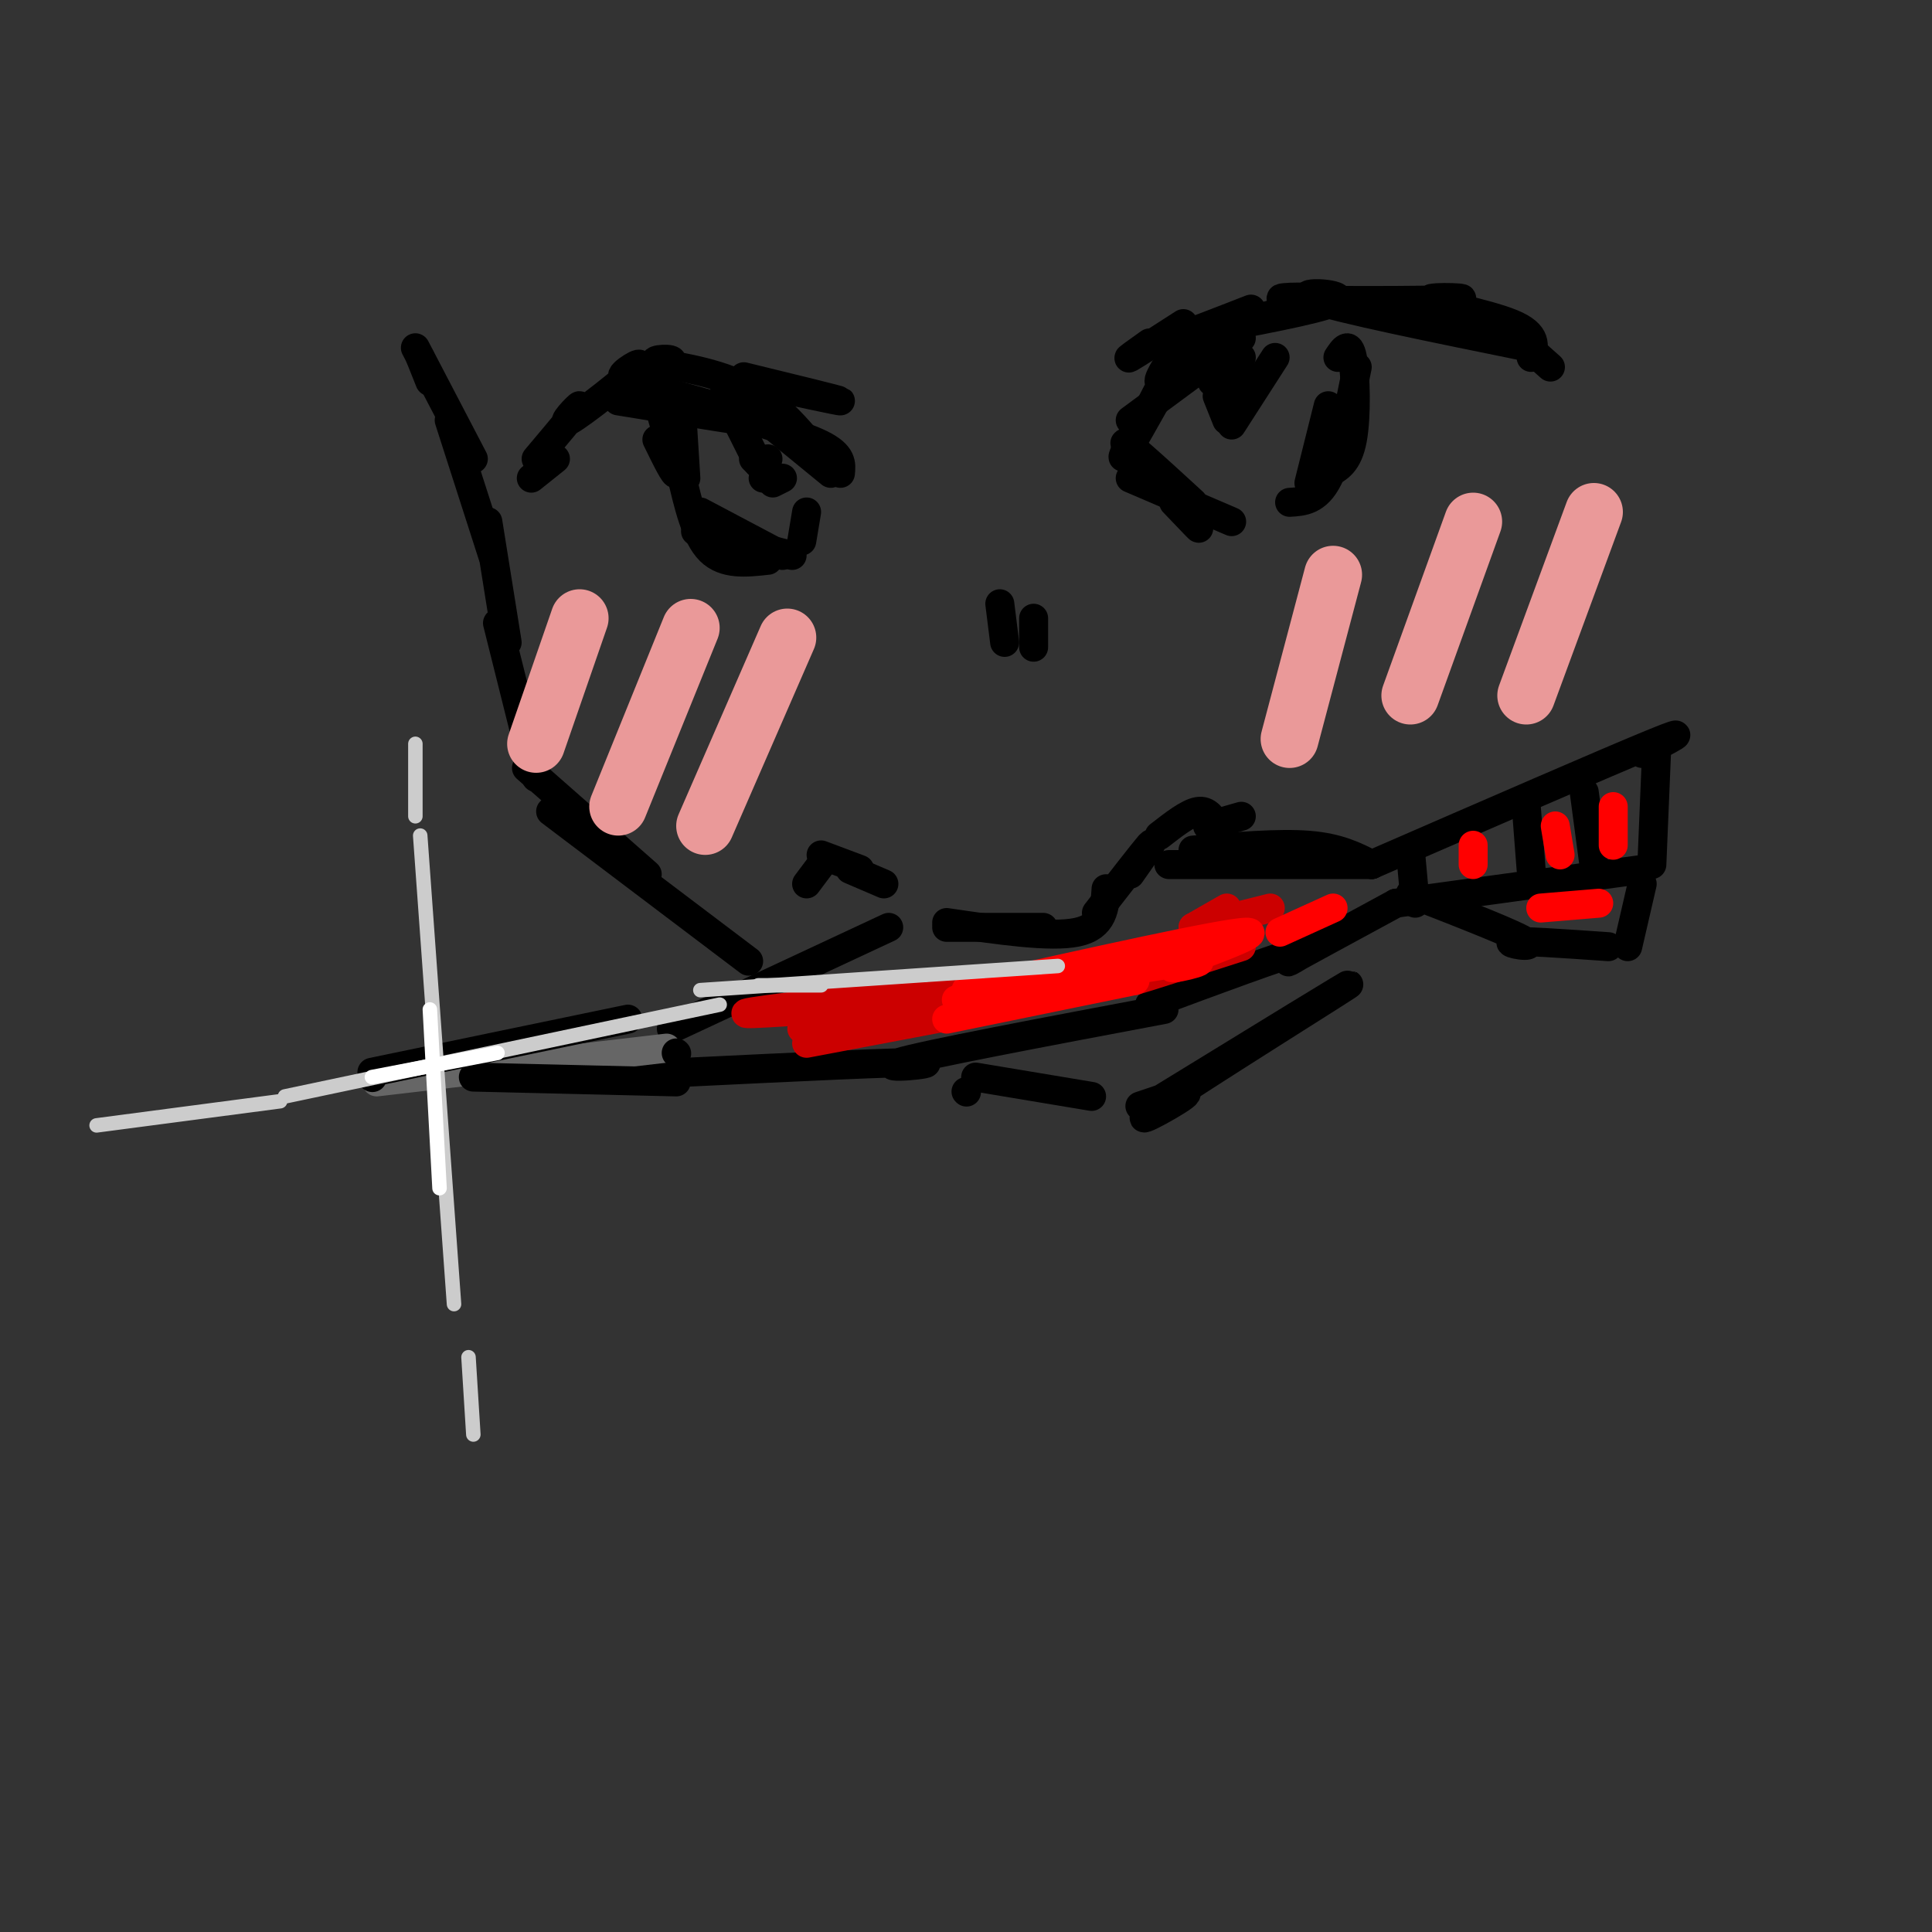 <svg viewBox='0 0 400 400' version='1.1' xmlns='http://www.w3.org/2000/svg' xmlns:xlink='http://www.w3.org/1999/xlink'><rect x="0" y="0" width="400" height="400" fill="#333333" stroke="none"/><g fill='none' stroke='#000000' stroke-width='6' stroke-linecap='round' stroke-linejoin='round'><path d='M87,74c0.000,0.000 2.000,5.000 2,5'/><path d='M86,72c0.000,0.000 12.000,23.000 12,23'/><path d='M93,87c0.000,0.000 9.000,28.000 9,28'/><path d='M101,108c0.000,0.000 4.000,25.000 4,25'/><path d='M103,129c0.000,0.000 8.000,32.000 8,32'/><path d='M109,159c0.000,0.000 25.000,22.000 25,22'/><path d='M114,168c0.000,0.000 41.000,31.000 41,31'/><path d='M167,183c0.000,0.000 3.000,-4.000 3,-4'/><path d='M170,177c0.000,0.000 8.000,3.000 8,3'/><path d='M176,180c0.000,0.000 7.000,3.000 7,3'/><path d='M196,192c0.000,0.000 20.000,0.000 20,0'/><path d='M227,189c4.917,-6.333 9.833,-12.667 11,-14c1.167,-1.333 -1.417,2.333 -4,6'/><path d='M196,191c10.750,1.583 21.500,3.167 27,2c5.500,-1.167 5.750,-5.083 6,-9'/><path d='M240,173c3.000,-2.333 6.000,-4.667 8,-5c2.000,-0.333 3.000,1.333 4,3'/><path d='M250,171c0.000,0.000 7.000,-2.000 7,-2'/><path d='M184,192c0.000,0.000 -45.000,21.000 -45,21'/><path d='M131,218c0.000,0.000 8.000,3.000 8,3'/><path d='M142,222c22.467,-1.089 44.933,-2.178 49,-2c4.067,0.178 -10.267,1.622 -5,0c5.267,-1.622 30.133,-6.311 55,-11'/><path d='M238,208c13.800,-5.133 27.600,-10.267 31,-11c3.400,-0.733 -3.600,2.933 -2,2c1.600,-0.933 11.800,-6.467 22,-12'/><path d='M242,179c0.000,0.000 42.000,0.000 42,0'/><path d='M284,179c-3.417,-1.750 -6.833,-3.500 -13,-4c-6.167,-0.500 -15.083,0.250 -24,1'/></g>
<g fill='none' stroke='#cc0000' stroke-width='6' stroke-linecap='round' stroke-linejoin='round'><path d='M166,213c23.422,-4.356 46.844,-8.711 42,-9c-4.844,-0.289 -37.956,3.489 -49,5c-11.044,1.511 -0.022,0.756 11,0'/><path d='M167,216c0.000,0.000 37.000,-7.000 37,-7'/><path d='M257,196c-10.083,3.250 -20.167,6.500 -22,7c-1.833,0.500 4.583,-1.750 11,-4'/><path d='M254,188c0.000,0.000 -7.000,4.000 -7,4'/><path d='M263,188c0.000,0.000 -16.000,4.000 -16,4'/></g>
<g fill='none' stroke='#666666' stroke-width='6' stroke-linecap='round' stroke-linejoin='round'><path d='M138,217c0.000,0.000 -60.000,7.000 -60,7'/></g>
<g fill='none' stroke='#000000' stroke-width='6' stroke-linecap='round' stroke-linejoin='round'><path d='M77,223c0.000,0.000 0.100,0.100 0.1,0.1'/><path d='M77,222c0.000,0.000 53.000,-11.000 53,-11'/><path d='M98,223c0.000,0.000 42.000,1.000 42,1'/><path d='M140,218c0.000,0.000 0.100,0.100 0.1,0.1'/><path d='M292,176c0.000,0.000 1.000,11.000 1,11'/><path d='M284,179c24.333,-10.583 48.667,-21.167 58,-25c9.333,-3.833 3.667,-0.917 -2,2'/><path d='M343,155c0.000,0.000 -1.000,24.000 -1,24'/><path d='M289,187c0.000,0.000 51.000,-7.000 51,-7'/><path d='M292,185c10.911,4.244 21.822,8.489 24,10c2.178,1.511 -4.378,0.289 -3,0c1.378,-0.289 10.689,0.356 20,1'/><path d='M337,196c0.000,0.000 3.000,-13.000 3,-13'/><path d='M316,167c0.000,0.000 1.000,13.000 1,13'/><path d='M328,164c0.000,0.000 2.000,15.000 2,15'/></g>
<g fill='none' stroke='#ff0000' stroke-width='6' stroke-linecap='round' stroke-linejoin='round'><path d='M305,175c0.000,0.000 0.000,4.000 0,4'/><path d='M322,171c0.000,0.000 1.000,6.000 1,6'/><path d='M334,167c0.000,0.000 0.000,8.000 0,8'/><path d='M319,188c0.000,0.000 12.000,-1.000 12,-1'/><path d='M198,207c21.952,-3.774 43.905,-7.548 49,-8c5.095,-0.452 -6.667,2.417 -4,1c2.667,-1.417 19.762,-7.119 15,-7c-4.762,0.119 -31.381,6.060 -58,12'/><path d='M196,211c0.000,0.000 39.000,-8.000 39,-8'/><path d='M276,188c0.000,0.000 -11.000,5.000 -11,5'/></g>
<g fill='none' stroke='#000000' stroke-width='6' stroke-linecap='round' stroke-linejoin='round'><path d='M200,226c0.000,0.000 0.100,0.100 0.1,0.1'/><path d='M202,223c0.000,0.000 24.000,4.000 24,4'/><path d='M238,229c21.940,-13.464 43.881,-26.929 41,-25c-2.881,1.929 -30.583,19.250 -39,25c-8.417,5.750 2.452,-0.071 5,-2c2.548,-1.929 -3.226,0.036 -9,2'/><path d='M110,99c0.000,0.000 5.000,-4.000 5,-4'/><path d='M111,95c4.505,-5.345 9.011,-10.690 9,-11c-0.011,-0.310 -4.537,4.416 -2,3c2.537,-1.416 12.139,-8.975 14,-11c1.861,-2.025 -4.018,1.485 -3,2c1.018,0.515 8.933,-1.965 10,-3c1.067,-1.035 -4.713,-0.625 -3,0c1.713,0.625 10.918,1.464 18,5c7.082,3.536 12.041,9.768 17,16'/><path d='M128,83c14.369,2.339 28.738,4.679 32,5c3.262,0.321 -4.583,-1.375 -4,-1c0.583,0.375 9.595,2.821 14,5c4.405,2.179 4.202,4.089 4,6'/><path d='M150,80c0.000,0.000 22.000,18.000 22,18'/><path d='M241,80c-3.417,6.083 -6.833,12.167 -8,14c-1.167,1.833 -0.083,-0.583 1,-3'/><path d='M234,92c4.356,-8.356 8.711,-16.711 9,-18c0.289,-1.289 -3.489,4.489 -3,5c0.489,0.511 5.244,-4.244 10,-9'/><path d='M252,68c10.126,-2.528 20.252,-5.056 20,-6c-0.252,-0.944 -10.882,-0.303 -5,0c5.882,0.303 28.278,0.267 34,0c5.722,-0.267 -5.229,-0.764 -5,0c0.229,0.764 11.637,2.790 17,5c5.363,2.210 4.682,4.605 4,7'/><path d='M234,87c0.000,0.000 23.000,-17.000 23,-17'/><path d='M252,68c12.111,-2.311 24.222,-4.622 25,-6c0.778,-1.378 -9.778,-1.822 -5,0c4.778,1.822 24.889,5.911 45,10'/><path d='M312,68c0.000,0.000 9.000,8.000 9,8'/><path d='M130,79c0.000,0.000 25.000,7.000 25,7'/><path d='M141,83c0.000,0.000 1.000,16.000 1,16'/><path d='M141,98c1.500,6.500 3.000,13.000 6,16c3.000,3.000 7.500,2.500 12,2'/><path d='M167,106c0.000,0.000 -1.000,6.000 -1,6'/><path d='M234,99c0.000,0.000 21.000,9.000 21,9'/><path d='M277,74c1.156,-1.733 2.311,-3.467 3,0c0.689,3.467 0.911,12.133 0,17c-0.911,4.867 -2.956,5.933 -5,7'/><path d='M281,76c-1.833,9.167 -3.667,18.333 -6,23c-2.333,4.667 -5.167,4.833 -8,5'/><path d='M243,104c3.556,3.733 7.111,7.467 4,4c-3.111,-3.467 -12.889,-14.133 -14,-16c-1.111,-1.867 6.444,5.067 14,12'/><path d='M275,84c0.000,0.000 -4.000,16.000 -4,16'/><path d='M144,110c0.000,0.000 20.000,5.000 20,5'/><path d='M162,115c0.000,0.000 -17.000,-9.000 -17,-9'/><path d='M137,86c1.583,5.583 3.167,11.167 3,12c-0.167,0.833 -2.083,-3.083 -4,-7'/><path d='M153,88c0.000,0.000 4.000,8.000 4,8'/><path d='M156,95c0.000,0.000 1.000,1.000 1,1'/><path d='M252,82c0.000,0.000 2.000,5.000 2,5'/><path d='M264,74c0.000,0.000 -9.000,14.000 -9,14'/><path d='M257,74c-1.673,4.714 -3.345,9.429 -3,9c0.345,-0.429 2.708,-6.000 2,-7c-0.708,-1.000 -4.488,2.571 -5,3c-0.512,0.429 2.244,-2.286 5,-5'/><path d='M245,67c-4.917,3.167 -9.833,6.333 -11,7c-1.167,0.667 1.417,-1.167 4,-3'/><path d='M245,68c-2.167,1.333 -4.333,2.667 -2,2c2.333,-0.667 9.167,-3.333 16,-6'/><path d='M154,78c9.917,2.417 19.833,4.833 20,5c0.167,0.167 -9.417,-1.917 -19,-4'/><path d='M162,99c0.000,0.000 -2.000,1.000 -2,1'/><path d='M159,95c0.000,0.000 -1.000,4.000 -1,4'/><path d='M207,125c0.000,0.000 1.000,8.000 1,8'/><path d='M214,128c0.000,0.000 0.000,6.000 0,6'/></g>
<g fill='none' stroke='#ea9999' stroke-width='12' stroke-linecap='round' stroke-linejoin='round'><path d='M120,128c0.000,0.000 -9.000,26.000 -9,26'/><path d='M143,130c0.000,0.000 -15.000,37.000 -15,37'/><path d='M163,132c0.000,0.000 -17.000,39.000 -17,39'/><path d='M276,119c0.000,0.000 -9.000,34.000 -9,34'/><path d='M305,108c0.000,0.000 -13.000,36.000 -13,36'/><path d='M330,106c0.000,0.000 -14.000,38.000 -14,38'/></g>
<g fill='none' stroke='#cccccc' stroke-width='3' stroke-linecap='round' stroke-linejoin='round'><path d='M87,173c0.000,0.000 7.000,97.000 7,97'/><path d='M59,227c0.000,0.000 90.000,-19.000 90,-19'/></g>
<g fill='none' stroke='#ffffff' stroke-width='3' stroke-linecap='round' stroke-linejoin='round'><path d='M89,209c0.000,0.000 2.000,37.000 2,37'/><path d='M77,223c0.000,0.000 26.000,-5.000 26,-5'/></g>
<g fill='none' stroke='#cccccc' stroke-width='3' stroke-linecap='round' stroke-linejoin='round'><path d='M58,228c0.000,0.000 -38.000,5.000 -38,5'/><path d='M86,169c0.000,0.000 0.000,-15.000 0,-15'/><path d='M97,281c0.000,0.000 1.000,16.000 1,16'/><path d='M157,204c0.000,0.000 13.000,0.000 13,0'/><path d='M145,205c0.000,0.000 74.000,-5.000 74,-5'/></g>
</svg>